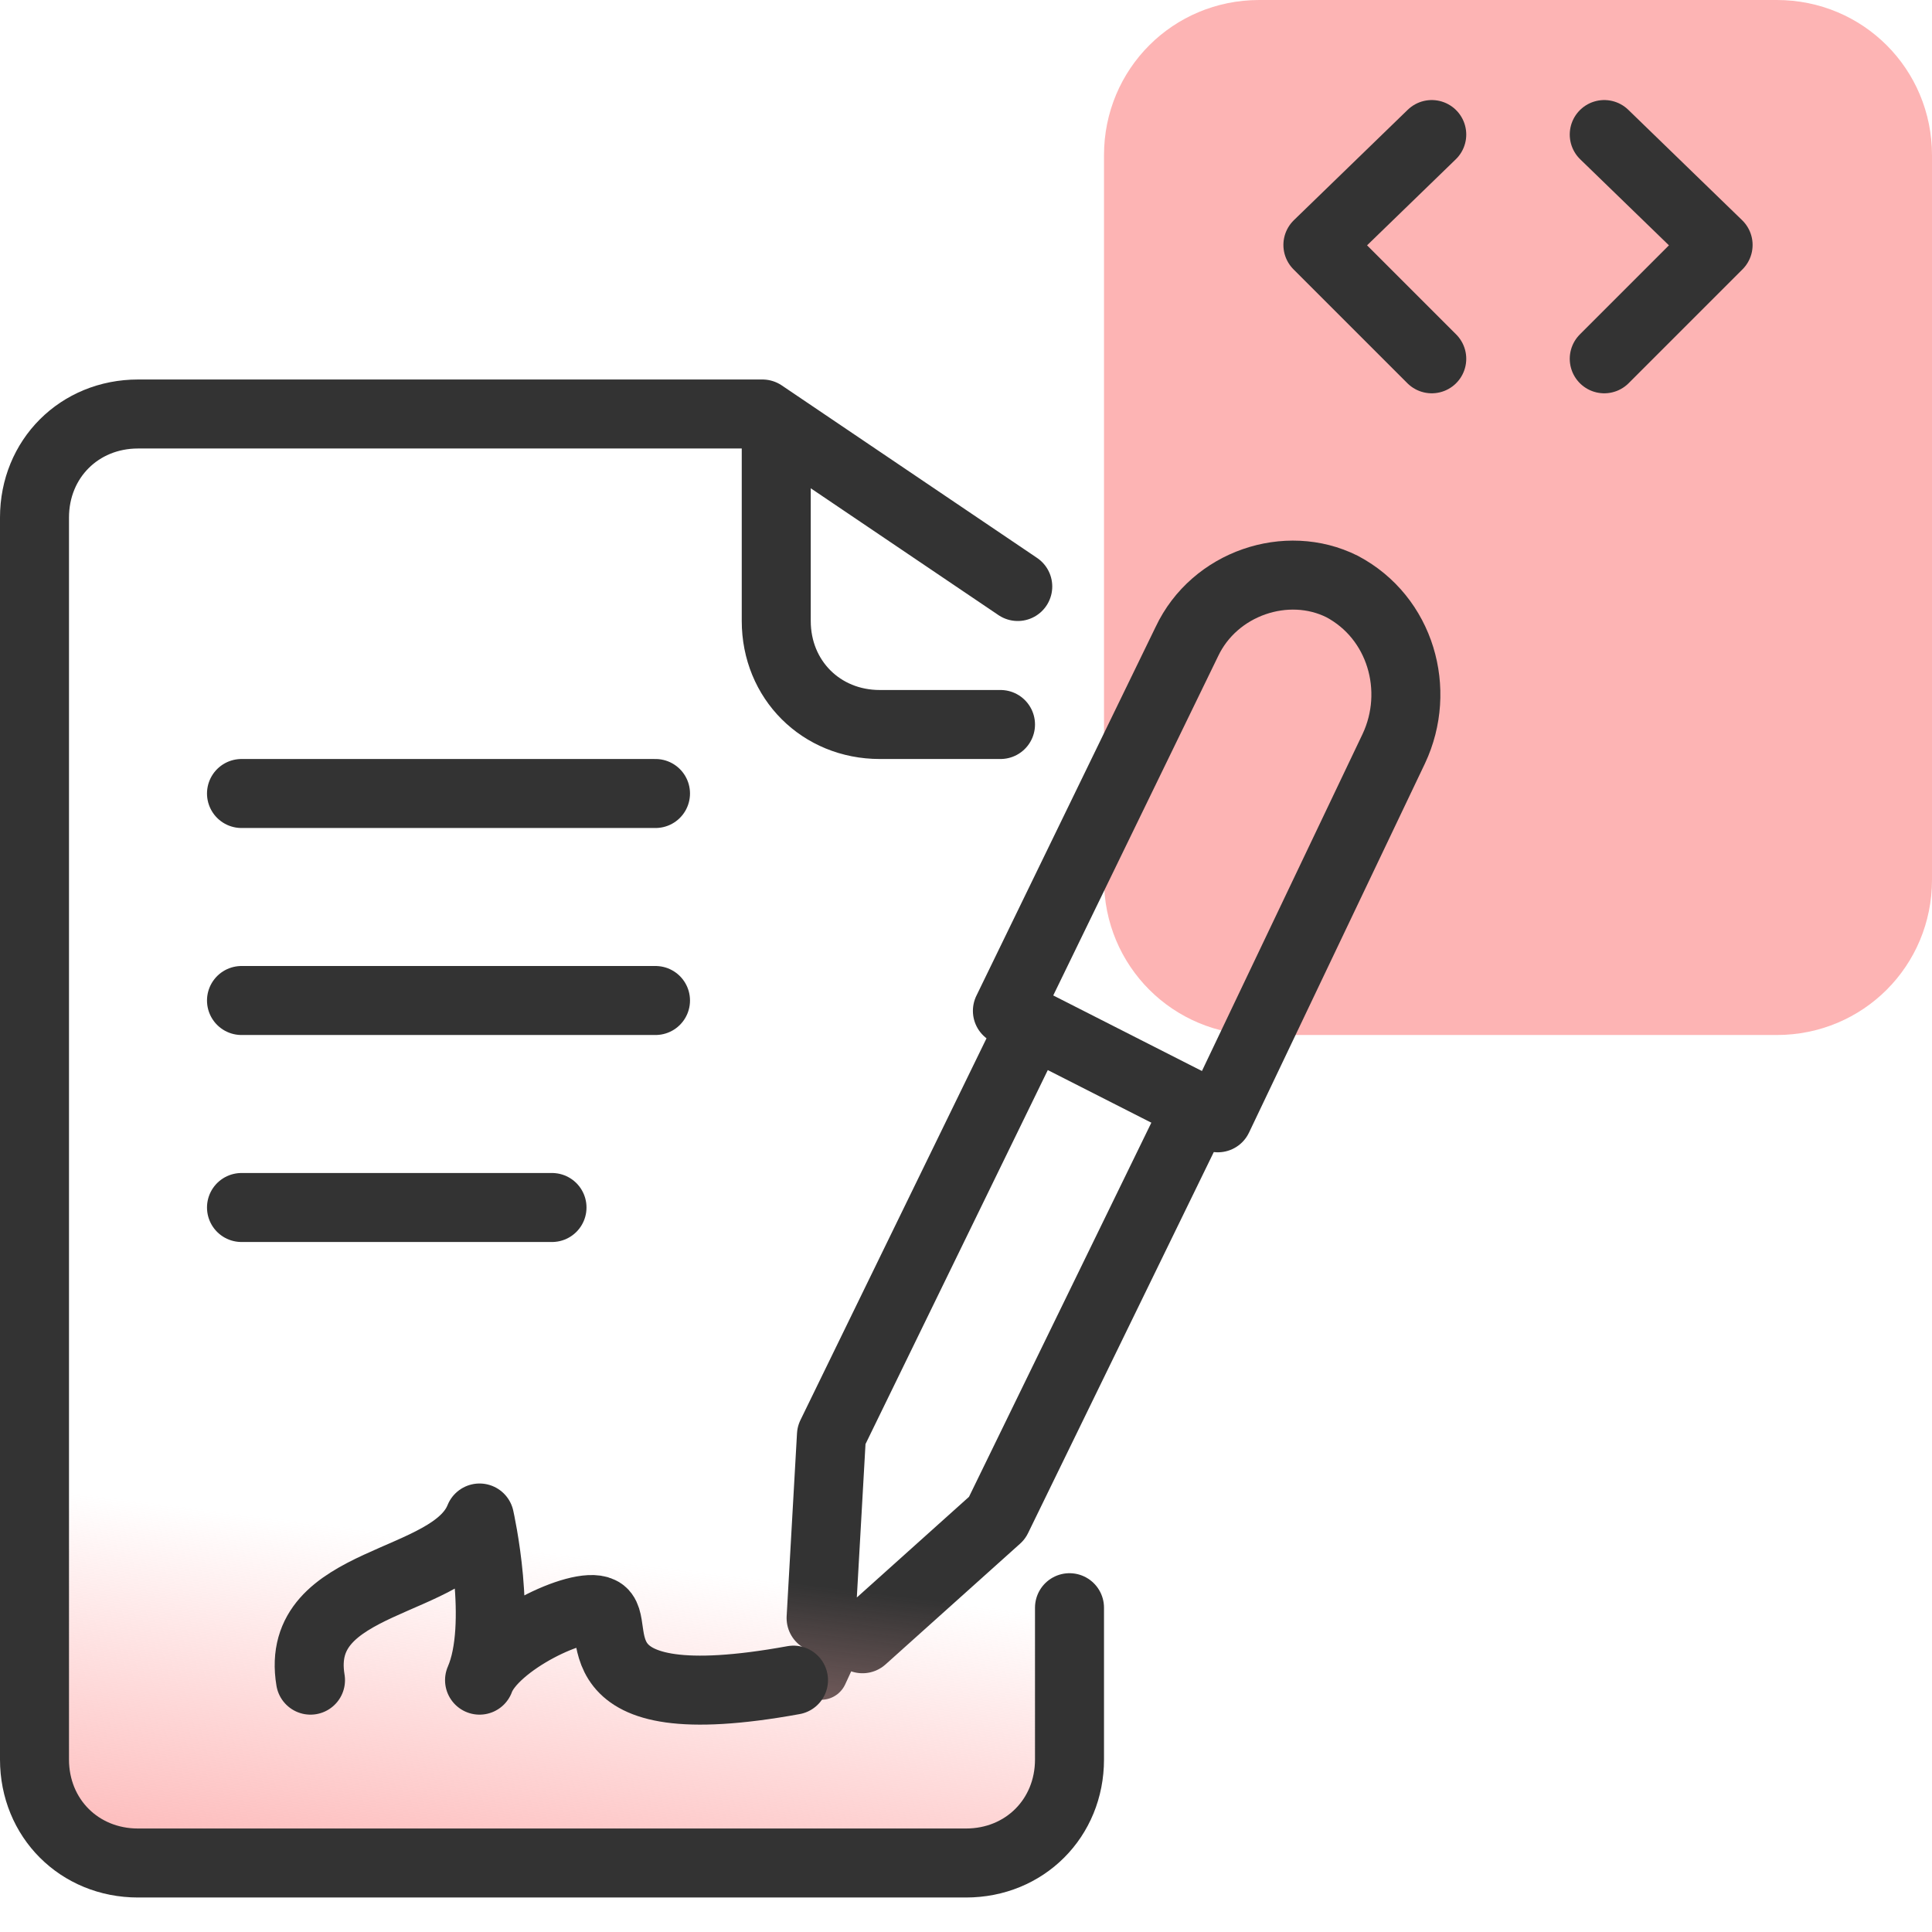 <?xml version="1.0" encoding="utf-8"?>
<!-- Generator: Adobe Illustrator 26.4.1, SVG Export Plug-In . SVG Version: 6.00 Build 0)  -->
<svg version="1.1" id="Layer_1" xmlns="http://www.w3.org/2000/svg" xmlns:xlink="http://www.w3.org/1999/xlink" x="0px" y="0px"
	 viewBox="0 0 56 56" style="enable-background:new 0 0 56 56;" xml:space="preserve">
<style type="text/css">
	.st0{fill:#FDB4B4;}
	.st1{fill:none;stroke:#333333;stroke-width:2;stroke-linecap:round;stroke-linejoin:round;stroke-miterlimit:10;}
	.st2{fill:none;stroke:#333333;stroke-width:2;stroke-linecap:square;stroke-linejoin:round;stroke-miterlimit:10;}
	.st3{fill:none;stroke:#333333;stroke-width:1.538;stroke-linecap:round;stroke-linejoin:round;stroke-miterlimit:10;}
	.st4{fill:url(#SVGID_1_);}
	.st5{fill:none;stroke:#333333;stroke-width:2;stroke-linecap:round;stroke-linejoin:round;}
</style>
<path class="st0" d="M36.5,0h15C54,0,56,2,56,4.5v21c0,2.5-2,4.5-4.5,4.5h-15C34,30,32,28,32,25.5v-21C32,2,34,0,36.5,0z"/>
<path class="st1" d="M35.3,32.4l-6.1-3.1l5.2-10.7c0.8-1.7,2.9-2.4,4.5-1.6c1.7,0.9,2.3,3,1.5,4.7L35.3,32.4z"/>
<path class="st2" d="M34.7,32.1L28.9,44L25,47.5l-1.2-0.6l0.3-5.3l5.8-11.9"/>
<path class="st3" d="M24.4,47.2l-0.6,1.3"/>
<linearGradient id="SVGID_1_" gradientUnits="userSpaceOnUse" x1="12.462" y1="-2.808" x2="14.462" y2="13.192" gradientTransform="matrix(1 0 0 -1 0 58)">
	<stop  offset="0.32" style="stop-color:#FDB4B4"/>
	<stop  offset="1" style="stop-color:#FDB4B4;stop-opacity:0"/>
</linearGradient>
<path class="st4" d="M27.9,54H4c-1.7,0-3-1.3-3-3V15c0-1.7,1.3-3,3-3h18.1l7.4,5l1.4,33.9C30.9,52.6,29.6,54,27.9,54z"/>
<path class="st1" d="M29.5,17l-7.4-5H4c-1.7,0-3,1.3-3,3v36c0,1.7,1.3,3,3,3h24c1.7,0,3-1.3,3-3v-4.4"/>
<path class="st1" d="M29,21h-3.5c-1.7,0-3-1.3-3-3l0-5.6"/>
<path class="st1" d="M7,35h9"/>
<path class="st1" d="M9,48.7c-0.5-3,4.1-2.7,4.9-4.7c0,0,0.7,3.1,0,4.7c0.4-1.1,2.9-2.3,3.5-2c0.7,0.3-1,3.2,5.6,2"/>
<path class="st1" d="M7,29h12"/>
<path class="st1" d="M7,23l12,0"/>
<polyline class="st5" points="41.5,10.4 38.2,7.1 41.5,3.9 "/>
<polyline class="st5" points="46.5,3.9 49.8,7.1 46.5,10.4 "/>
</svg>
